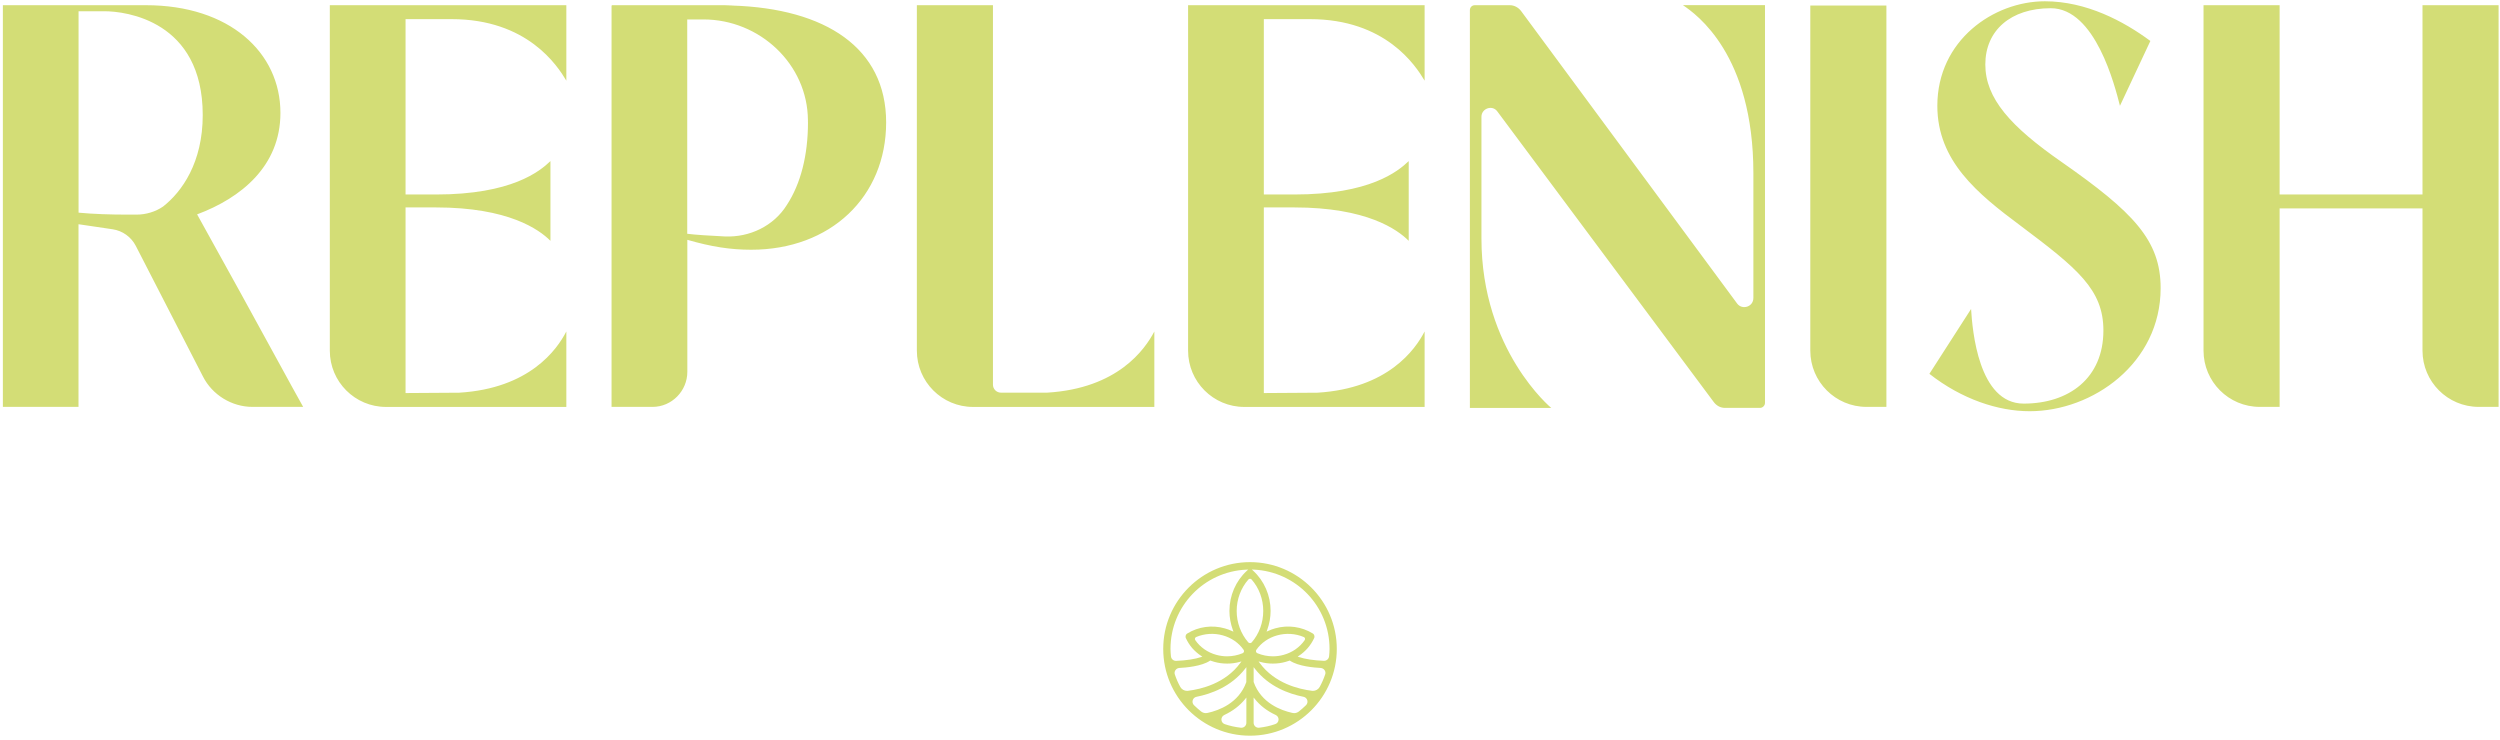 <svg width="338" height="100" viewBox="0 0 338 100" fill="none" xmlns="http://www.w3.org/2000/svg">
<path d="M276.466 0.173C282.055 0.173 287.106 2.853 290.73 5.539L286.617 14.306C285.944 11.667 283.305 1.111 277.268 1.111C271.855 1.111 268.415 4.111 268.415 8.715C268.415 13.319 271.855 17.121 278.743 21.909C288.405 28.663 292.118 32.465 292.118 38.953C292.118 49.107 282.945 55.596 274.405 55.596C270.156 55.596 265.239 53.983 260.854 50.542L266.49 41.775C266.667 44.639 267.477 54.568 273.603 54.568C279.729 54.568 284.38 51.12 284.38 44.68C284.38 39.13 280.844 36.273 273.154 30.499C267.388 26.207 261.928 21.78 261.928 14.306C261.928 5.451 269.537 0.173 276.466 0.173ZM238.627 0.703V54.474C238.627 54.834 238.314 55.146 237.954 55.147H233.215C232.589 55.147 232.052 54.833 231.691 54.344L202.44 15.067C201.767 14.129 200.292 14.666 200.292 15.781V32.247C200.292 47.366 209.729 55.153 209.729 55.153H198.728V1.377C198.728 1.017 198.993 0.703 199.4 0.703H204.14C204.724 0.703 205.303 1.016 205.663 1.506L234.867 41.048C235.54 41.945 237.057 41.497 237.057 40.286V23.419C237.057 7.362 229.359 1.934 227.53 0.696H238.62L238.627 0.703ZM76.569 10.905C75.359 8.872 71.293 2.587 61.053 2.587H54.831V26.296H58.944C69.184 26.296 72.971 23.168 74.42 21.78V32.56C72.89 31.022 68.741 28.044 58.944 28.044H54.831V53.141L62.079 53.093C71.605 52.515 75.305 47.264 76.569 44.815V55.018H52.193C47.991 55.018 44.591 51.61 44.591 47.414V0.703H76.569V10.905ZM134.248 52.012C134.248 52.603 134.731 53.086 135.322 53.086H141.584C151.095 52.509 154.763 47.287 156.067 44.82V55.018H131.562C127.361 55.018 123.96 51.61 123.96 47.414V0.703H134.248V52.012ZM192.608 10.905C191.398 8.872 187.332 2.587 177.092 2.587H170.87V26.296H174.983C185.223 26.296 189.011 23.168 190.459 21.78V32.56C188.929 31.022 184.781 28.044 174.983 28.044H170.87V53.141L178.118 53.093C187.644 52.515 191.344 47.264 192.608 44.815V55.018H168.232C164.03 55.018 160.63 51.61 160.63 47.414V0.703H192.608V10.905ZM19.719 0.703C31.019 0.703 37.914 7.083 37.914 15.271C37.914 22.481 32.556 26.779 26.648 28.982L32.556 39.66L39.383 52.113L39.376 52.106L40.987 55.011H34.134C31.339 55.011 28.701 53.399 27.43 50.883C27.43 50.883 20.901 38.178 18.358 33.24C17.733 32.03 16.564 31.193 15.218 30.996L10.614 30.315V55.011H0.388V0.703H19.719ZM97.211 0.703C97.836 0.703 98.421 0.703 98.999 0.744L99.006 0.751C111.619 1.152 119.806 6.477 119.806 16.543C119.806 26.609 112.292 33.764 101.556 33.764C98.741 33.764 96.191 33.362 92.928 32.424V50.27C92.928 52.861 90.82 55.011 88.23 55.011H82.681V0.792C82.681 0.744 82.722 0.703 82.769 0.703H97.211ZM255.041 55.011H252.354C248.153 55.011 244.753 51.603 244.753 47.407V0.751H255.041V55.011ZM308.205 26.289H327.522V0.703H337.81V55.011H335.124C330.922 55.011 327.523 51.603 327.522 47.407V28.173H308.205V55.011H305.52C301.318 55.011 297.917 51.603 297.917 47.407V0.703H308.205V26.289ZM156.067 44.82V44.815L156.074 44.809C156.072 44.812 156.069 44.816 156.067 44.82ZM92.914 31.607C93.948 31.743 96.137 31.88 98.014 31.969C101.325 32.105 104.589 30.581 106.377 27.718C108.254 24.855 109.239 21.011 109.239 16.536H109.232V16.271C109.192 8.668 102.705 2.628 95.103 2.628H92.914V31.607ZM10.621 1.52V28.751C12.559 28.941 15.034 29.017 17.162 29.017H18.468C19.726 29.017 21.031 28.629 22.051 27.922C24.614 25.909 27.409 21.97 27.409 15.557C27.409 2.778 16.973 1.52 14.13 1.52H10.621Z" fill="#D3DD76"/>
<g clip-path="url(#clip0_262_126)">
<path d="M169.001 76C162.531 76 157.268 81.263 157.268 87.733C157.268 94.203 162.531 99.466 169.001 99.466C175.471 99.466 180.734 94.203 180.734 87.733C180.734 81.263 175.469 76 169.001 76ZM158.313 88.745C158.283 88.417 158.251 88.078 158.251 87.731C158.251 81.986 162.756 77.278 168.509 77.015L168.754 77.005L168.575 77.17C167.077 78.544 166.219 80.523 166.219 82.6C166.219 83.462 166.377 84.339 166.69 85.204L166.762 85.406L166.569 85.316C166.253 85.168 165.926 85.048 165.598 84.959C163.876 84.467 162.023 84.719 160.514 85.653C160.374 85.736 160.287 85.898 160.287 86.075C160.287 86.162 160.299 86.223 160.326 86.269C160.553 86.764 160.843 87.219 161.189 87.625C161.572 88.053 161.97 88.397 162.403 88.676L162.557 88.775L162.385 88.836C161.609 89.107 160.347 89.299 159.009 89.349C159.002 89.349 158.993 89.349 158.986 89.349C158.641 89.349 158.35 89.089 158.317 88.75L158.313 88.745ZM168.138 87.856C168.193 87.93 168.209 88.023 168.184 88.111C168.159 88.202 168.094 88.275 168.007 88.312C167.338 88.592 166.619 88.734 165.902 88.734C165.41 88.734 164.918 88.667 164.442 88.534C163.273 88.213 162.264 87.508 161.604 86.549C161.553 86.475 161.538 86.384 161.565 86.297C161.59 86.216 161.65 86.153 161.728 86.123C162.859 85.647 164.139 85.569 165.33 85.903C166.491 86.228 167.488 86.92 168.136 87.856H168.138ZM160.61 93.399C160.571 93.403 160.532 93.406 160.493 93.406C160.115 93.406 159.763 93.208 159.579 92.877C159.277 92.329 159.028 91.759 158.837 91.182C158.771 90.998 158.798 90.793 158.908 90.623C159.023 90.444 159.22 90.325 159.431 90.309C160.312 90.266 162.47 90.085 163.589 89.327L163.626 89.302L163.736 89.341C163.887 89.395 164.029 89.446 164.178 89.482C164.719 89.638 165.303 89.718 165.921 89.718C166.496 89.718 167.061 89.641 167.599 89.492L167.845 89.423L167.694 89.629C165.669 92.4 162.389 93.181 160.614 93.397L160.61 93.399ZM168.507 97.729C168.507 97.917 168.426 98.096 168.285 98.222C168.161 98.332 168.001 98.393 167.836 98.393C167.81 98.393 167.783 98.393 167.756 98.387C167.004 98.302 166.274 98.141 165.591 97.906C165.326 97.817 165.152 97.592 165.136 97.315C165.121 97.035 165.271 96.786 165.531 96.664C166.686 96.122 167.636 95.394 168.351 94.502L168.509 94.303V97.729H168.507ZM168.502 92.221C167.48 95.07 164.792 96.051 163.283 96.383C163.202 96.404 163.118 96.415 163.035 96.415C162.813 96.415 162.593 96.342 162.403 96.202C162.078 95.938 161.739 95.654 161.428 95.343C161.247 95.162 161.183 94.912 161.256 94.67C161.327 94.431 161.517 94.258 161.762 94.209C163.729 93.818 166.466 92.84 168.348 90.405L168.507 90.199L168.502 92.222V92.221ZM168.999 86.947C168.907 86.947 168.823 86.91 168.767 86.847C167.756 85.676 167.199 84.169 167.199 82.6C167.199 81.031 167.764 79.502 168.788 78.341C168.909 78.221 169.093 78.222 169.209 78.338C170.229 79.497 170.79 81.009 170.79 82.602C170.79 84.194 170.238 85.687 169.235 86.849C169.177 86.913 169.093 86.95 169.001 86.95L168.999 86.947ZM172.666 85.903C173.854 85.569 175.135 85.647 176.272 86.125C176.346 86.152 176.406 86.216 176.431 86.297C176.458 86.382 176.444 86.475 176.392 86.549C175.732 87.508 174.724 88.213 173.554 88.534C173.078 88.669 172.588 88.734 172.095 88.734C171.378 88.734 170.661 88.592 169.991 88.312C169.904 88.276 169.839 88.204 169.814 88.111C169.789 88.023 169.805 87.93 169.858 87.856C170.506 86.922 171.502 86.228 172.666 85.903ZM172.397 97.904C171.727 98.139 171.001 98.3 170.242 98.385C170.215 98.389 170.188 98.391 170.162 98.391C169.997 98.391 169.835 98.33 169.713 98.22C169.572 98.094 169.491 97.915 169.491 97.727V94.301L169.649 94.5C170.371 95.403 171.321 96.131 172.469 96.662C172.728 96.784 172.879 97.033 172.863 97.312C172.846 97.588 172.668 97.816 172.398 97.904H172.397ZM176.57 95.343C176.254 95.659 175.902 95.954 175.599 96.2C175.405 96.342 175.189 96.417 174.969 96.417C174.883 96.417 174.796 96.406 174.713 96.383C173.206 96.051 170.52 95.07 169.498 92.221L169.493 92.191V90.197L169.652 90.403C171.532 92.838 174.271 93.816 176.236 94.207C176.483 94.257 176.673 94.431 176.744 94.668C176.816 94.91 176.753 95.162 176.573 95.341L176.57 95.343ZM179.163 91.182C178.971 91.759 178.721 92.329 178.421 92.876C178.235 93.206 177.885 93.405 177.507 93.405C177.468 93.405 177.429 93.403 177.39 93.397C175.613 93.179 172.333 92.4 170.307 89.629L170.156 89.423L170.403 89.492C170.941 89.641 171.505 89.718 172.081 89.718C172.698 89.718 173.282 89.638 173.818 89.484C173.969 89.448 174.111 89.398 174.26 89.345L174.376 89.304L174.413 89.329C175.531 90.087 177.692 90.266 178.567 90.309C178.781 90.327 178.979 90.444 179.096 90.625C179.206 90.795 179.231 90.999 179.167 91.184L179.163 91.182ZM179.689 88.722V88.745C179.651 89.084 179.358 89.343 179.018 89.343C179.01 89.343 179.002 89.343 178.995 89.343C177.658 89.293 176.396 89.102 175.618 88.83L175.448 88.77L175.599 88.671C176.506 88.078 177.223 87.249 177.672 86.271C177.704 86.216 177.716 86.155 177.716 86.068C177.716 85.891 177.629 85.729 177.491 85.647C176 84.73 174.141 84.457 172.407 84.952C172.081 85.04 171.754 85.161 171.436 85.31L171.241 85.401L171.316 85.198C171.628 84.336 171.786 83.461 171.786 82.594C171.786 80.518 170.927 78.538 169.43 77.164L169.251 76.999L169.496 77.01C175.247 77.275 179.754 81.982 179.754 87.728C179.754 88.067 179.724 88.399 179.694 88.72L179.689 88.722Z" fill="#D3DD76"/>
</g>
<defs>
<clipPath id="clip0_262_126">
<rect width="23.466" height="23.466" fill="white" transform="translate(157.268 76)"/>
</clipPath>
</defs>
</svg>

